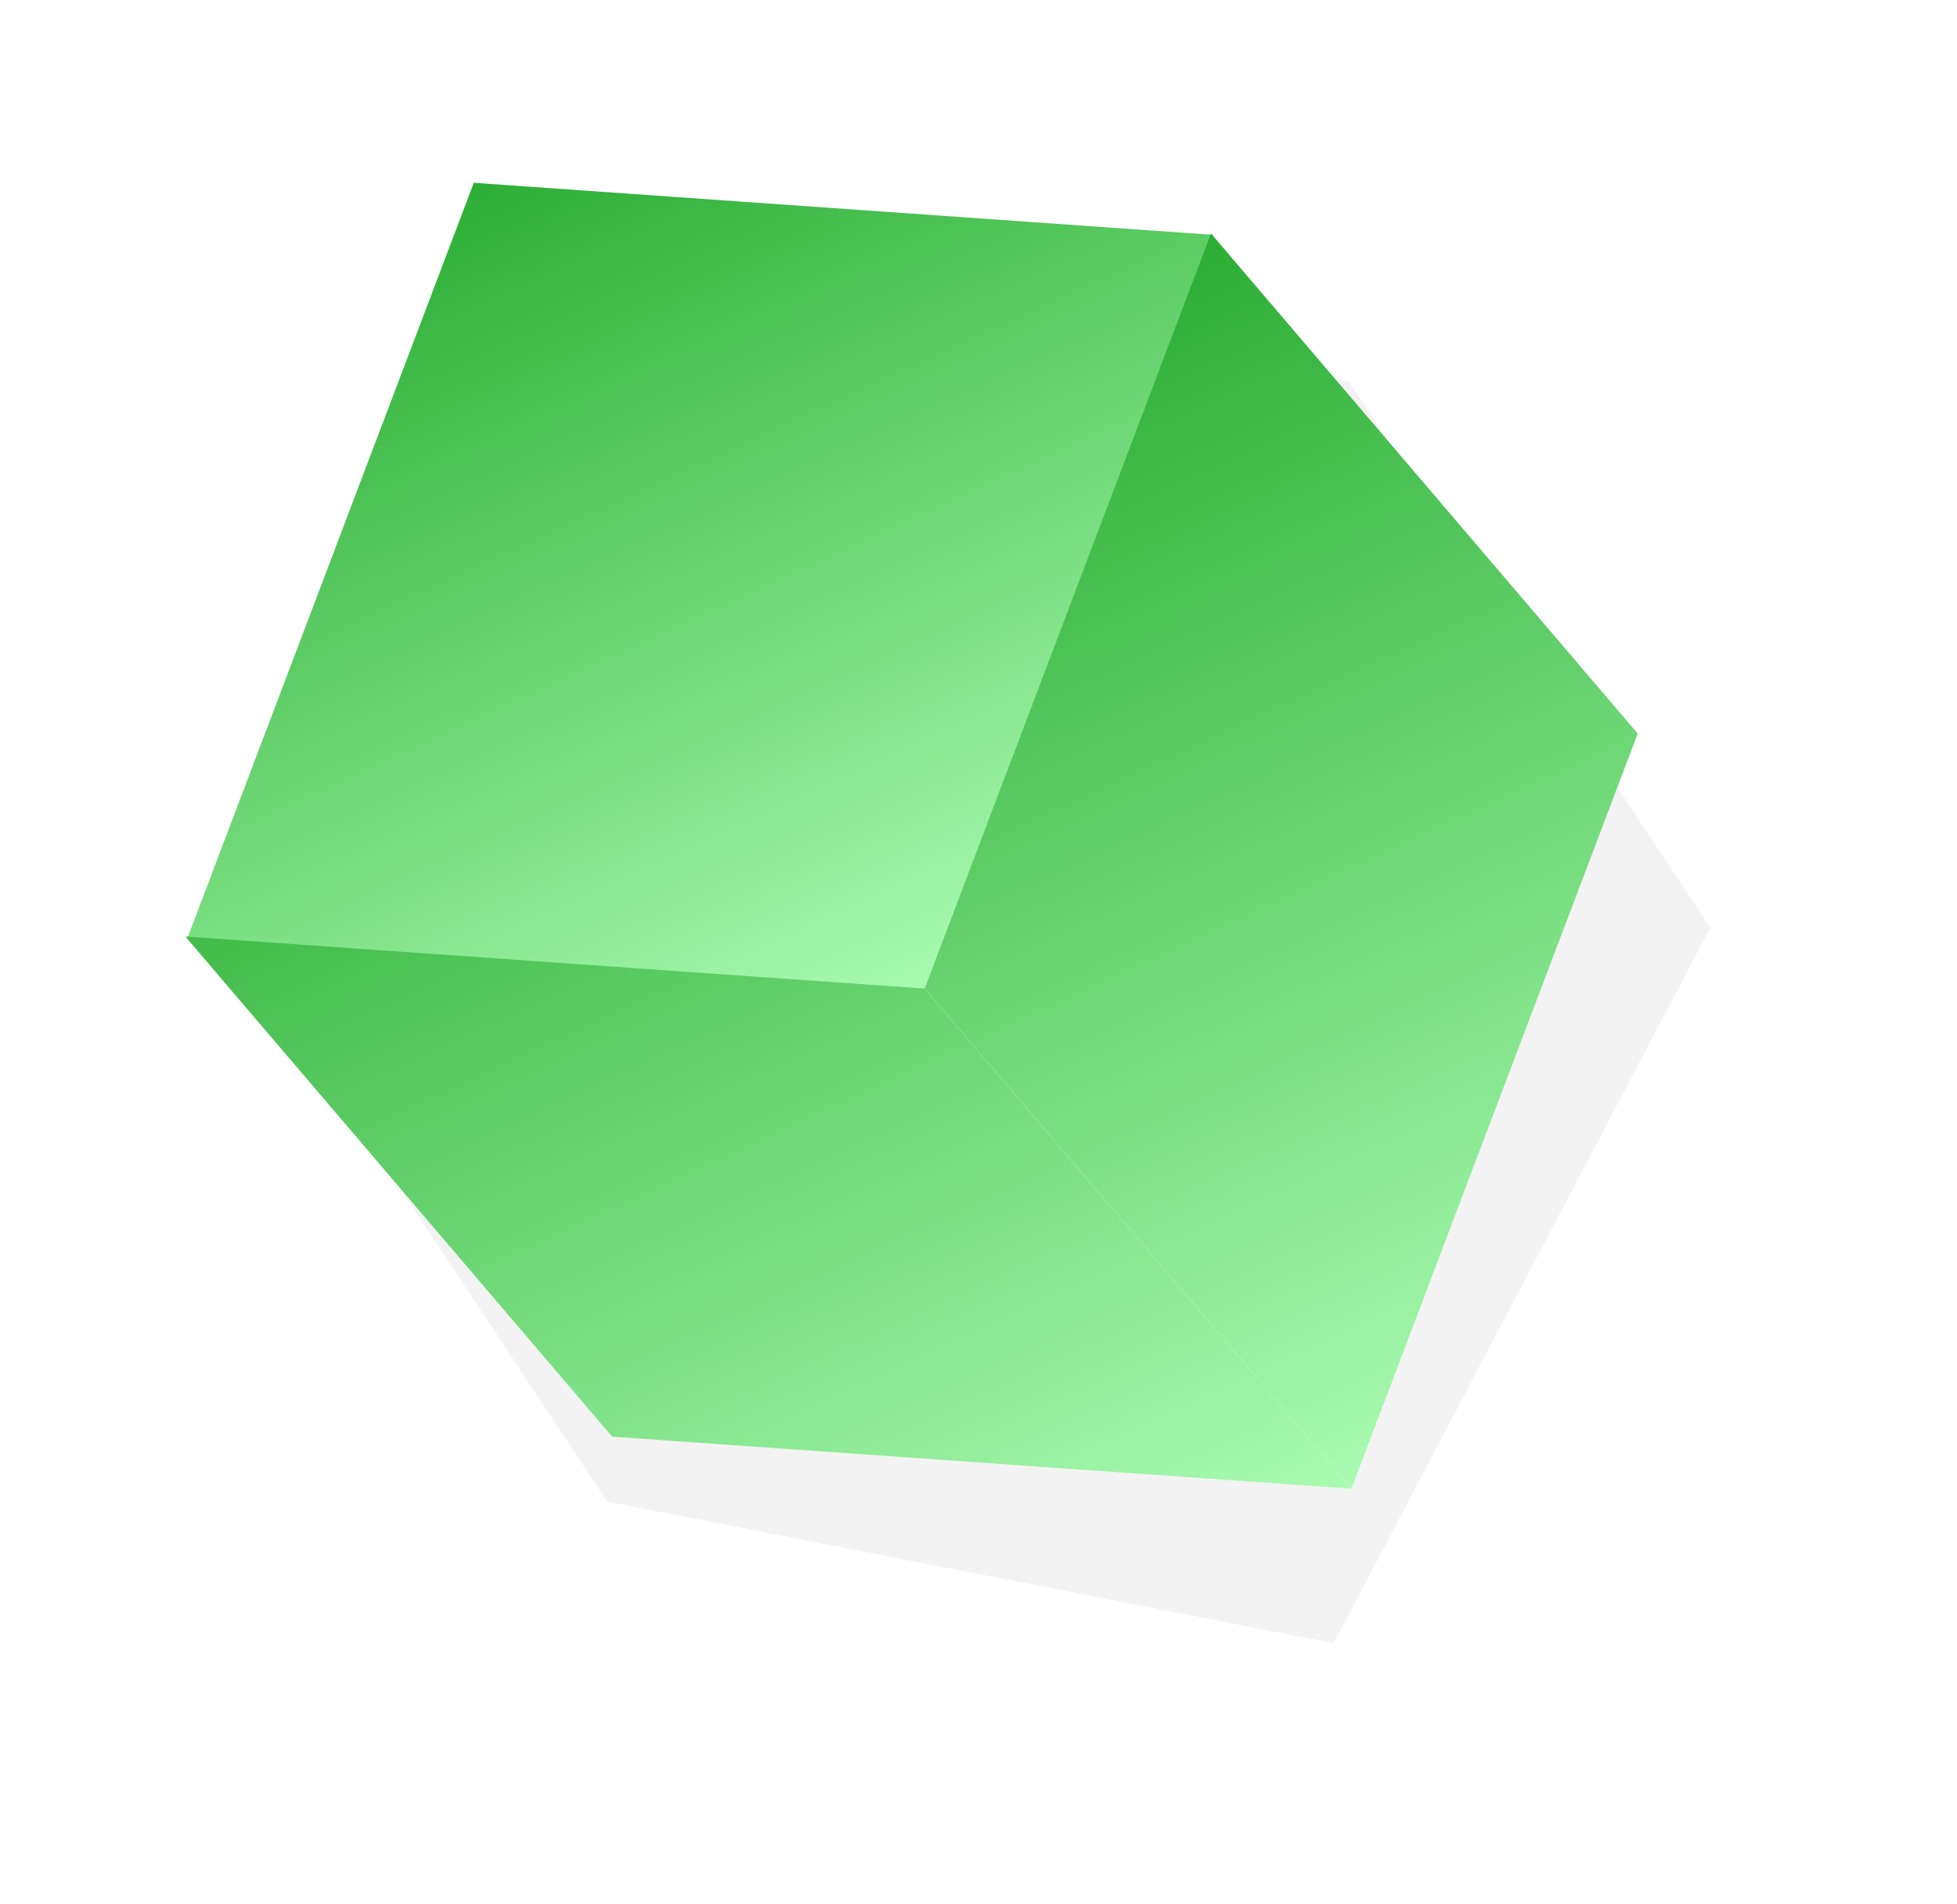 <svg xmlns="http://www.w3.org/2000/svg" width="111" height="108" viewBox="0 0 111 108">
    <defs>
        <filter id="a" width="143.3%" height="139.1%" x="-21.7%" y="-19.5%" filterUnits="objectBoundingBox">
            <feGaussianBlur in="SourceGraphic" stdDeviation="5.739"/>
        </filter>
        <linearGradient id="b" x1="50%" x2="50%" y1="0%" y2="100%">
            <stop offset="0%" stop-color="#A9FBB1"/>
            <stop offset="100%" stop-color="#2CAE34"/>
        </linearGradient>
    </defs>
    <g fill="none" fill-rule="evenodd">
        <path fill="#000" d="M87.453 67.958l-32.764 31.9-36.626-20.326-.053.051-.026-.095-.043-.024.029-.027-9.911-35.788L40.87 11.702l9.925 35.84.013.007-9.927-35.847L77.63 32.095l9.951 35.935-.128-.072z" filter="url(#a)" opacity=".219" transform="rotate(-18 44.122 30.365)"/>
        <g fill="url(#b)" transform="rotate(155 45.375 47.071)">
            <path d="M9.882 67.762L46.63 88.155 79.443 56.21 42.695 35.816z"/>
            <path d="M32.812 0L0 31.947 9.951 67.88l32.813-31.946zM42.775 35.935l36.748 20.393-9.951-35.935L32.824 0z"/>
        </g>
    </g>
</svg>
